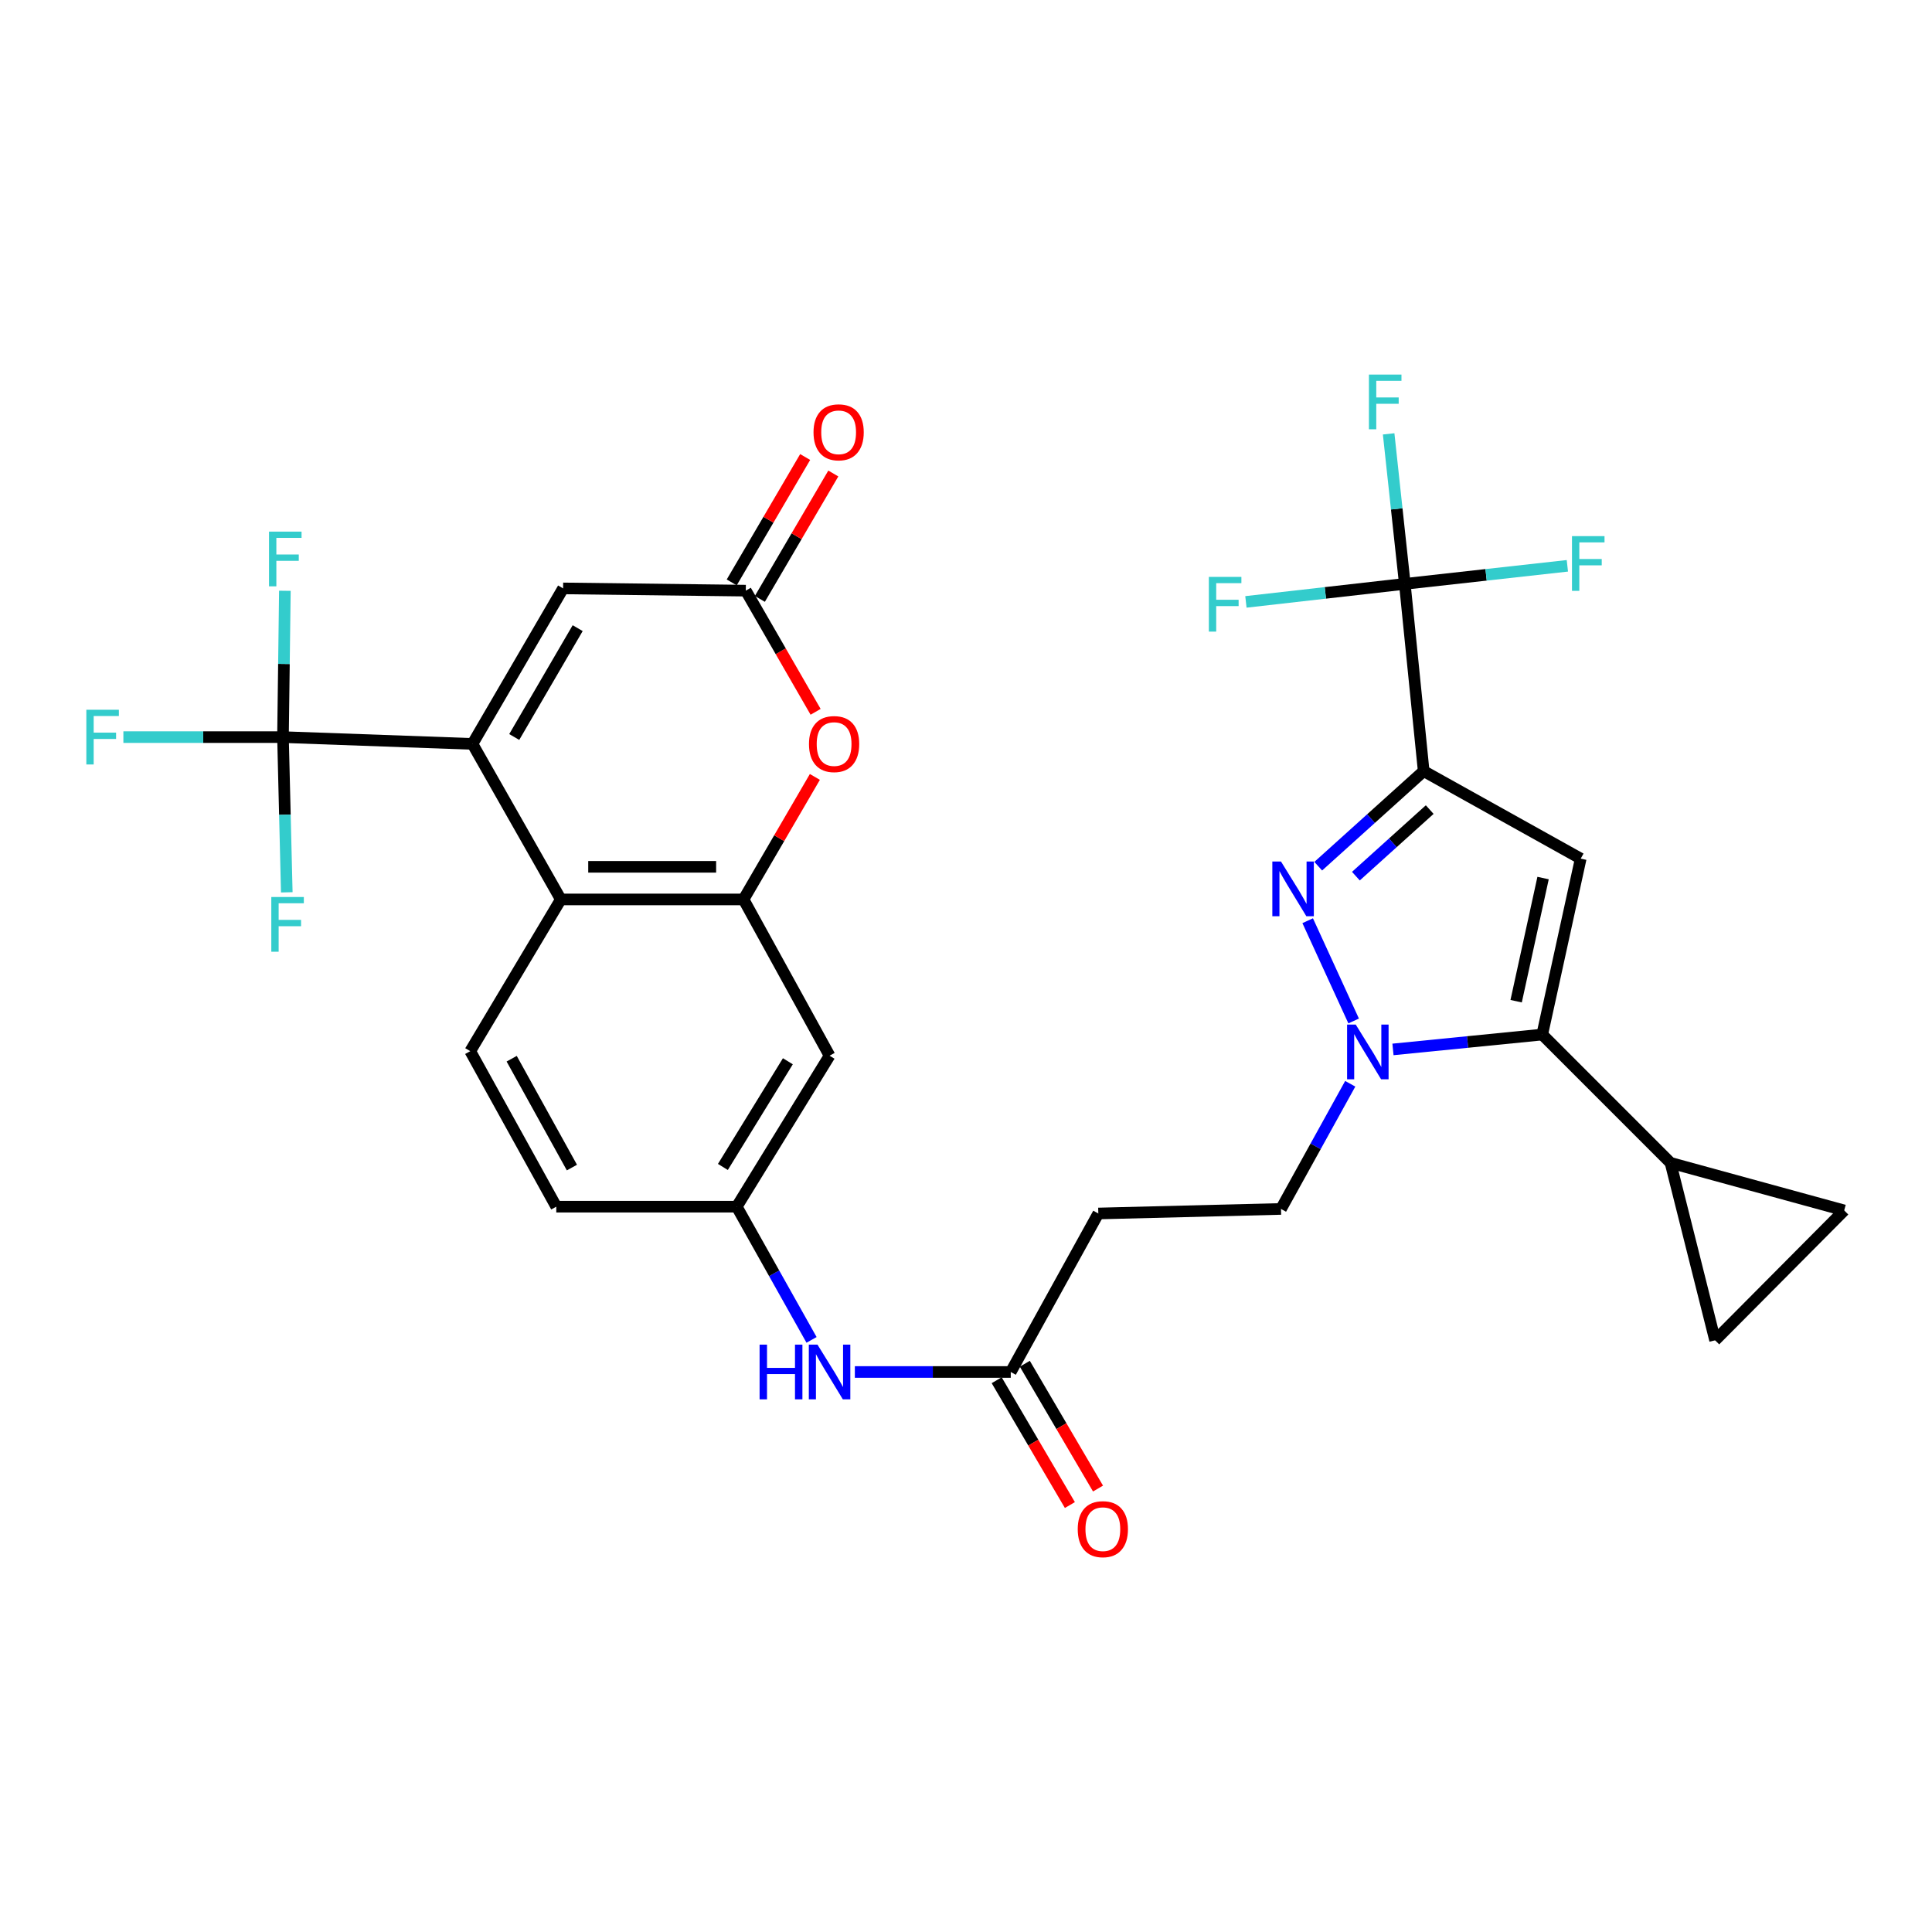 <?xml version='1.0' encoding='iso-8859-1'?>
<svg version='1.1' baseProfile='full'
              xmlns='http://www.w3.org/2000/svg'
                      xmlns:rdkit='http://www.rdkit.org/xml'
                      xmlns:xlink='http://www.w3.org/1999/xlink'
                  xml:space='preserve'
width='1000px' height='1000px' viewBox='0 0 1000 1000'>
<!-- END OF HEADER -->
<rect style='opacity:1.0;fill:#FFFFFF;stroke:none' width='1000' height='1000' x='0' y='0'> </rect>
<path class='bond-0' d='M 736.895,399.122 L 709.605,423.731' style='fill:none;fill-rule:evenodd;stroke:#000000;stroke-width:6px;stroke-linecap:butt;stroke-linejoin:miter;stroke-opacity:1' />
<path class='bond-0' d='M 709.605,423.731 L 682.315,448.341' style='fill:none;fill-rule:evenodd;stroke:#0000FF;stroke-width:6px;stroke-linecap:butt;stroke-linejoin:miter;stroke-opacity:1' />
<path class='bond-0' d='M 740.012,419.04 L 720.909,436.267' style='fill:none;fill-rule:evenodd;stroke:#000000;stroke-width:6px;stroke-linecap:butt;stroke-linejoin:miter;stroke-opacity:1' />
<path class='bond-0' d='M 720.909,436.267 L 701.806,453.494' style='fill:none;fill-rule:evenodd;stroke:#0000FF;stroke-width:6px;stroke-linecap:butt;stroke-linejoin:miter;stroke-opacity:1' />
<path class='bond-2' d='M 736.895,399.122 L 818.173,444.426' style='fill:none;fill-rule:evenodd;stroke:#000000;stroke-width:6px;stroke-linecap:butt;stroke-linejoin:miter;stroke-opacity:1' />
<path class='bond-5' d='M 736.895,399.122 L 727.132,302.211' style='fill:none;fill-rule:evenodd;stroke:#000000;stroke-width:6px;stroke-linecap:butt;stroke-linejoin:miter;stroke-opacity:1' />
<path class='bond-1' d='M 676.855,476.559 L 700.644,528.45' style='fill:none;fill-rule:evenodd;stroke:#0000FF;stroke-width:6px;stroke-linecap:butt;stroke-linejoin:miter;stroke-opacity:1' />
<path class='bond-18' d='M 698.877,560.96 L 680.96,593.354' style='fill:none;fill-rule:evenodd;stroke:#0000FF;stroke-width:6px;stroke-linecap:butt;stroke-linejoin:miter;stroke-opacity:1' />
<path class='bond-18' d='M 680.96,593.354 L 663.044,625.747' style='fill:none;fill-rule:evenodd;stroke:#000000;stroke-width:6px;stroke-linecap:butt;stroke-linejoin:miter;stroke-opacity:1' />
<path class='bond-31' d='M 721,543.182 L 759.627,539.334' style='fill:none;fill-rule:evenodd;stroke:#0000FF;stroke-width:6px;stroke-linecap:butt;stroke-linejoin:miter;stroke-opacity:1' />
<path class='bond-31' d='M 759.627,539.334 L 798.254,535.485' style='fill:none;fill-rule:evenodd;stroke:#000000;stroke-width:6px;stroke-linecap:butt;stroke-linejoin:miter;stroke-opacity:1' />
<path class='bond-3' d='M 818.173,444.426 L 798.254,535.485' style='fill:none;fill-rule:evenodd;stroke:#000000;stroke-width:6px;stroke-linecap:butt;stroke-linejoin:miter;stroke-opacity:1' />
<path class='bond-3' d='M 798.695,454.478 L 784.752,518.219' style='fill:none;fill-rule:evenodd;stroke:#000000;stroke-width:6px;stroke-linecap:butt;stroke-linejoin:miter;stroke-opacity:1' />
<path class='bond-12' d='M 798.254,535.485 L 864.659,601.899' style='fill:none;fill-rule:evenodd;stroke:#000000;stroke-width:6px;stroke-linecap:butt;stroke-linejoin:miter;stroke-opacity:1' />
<path class='bond-4' d='M 244.548,385.046 L 290.284,465.545' style='fill:none;fill-rule:evenodd;stroke:#000000;stroke-width:6px;stroke-linecap:butt;stroke-linejoin:miter;stroke-opacity:1' />
<path class='bond-6' d='M 244.548,385.046 L 146.474,381.529' style='fill:none;fill-rule:evenodd;stroke:#000000;stroke-width:6px;stroke-linecap:butt;stroke-linejoin:miter;stroke-opacity:1' />
<path class='bond-34' d='M 244.548,385.046 L 291.456,304.555' style='fill:none;fill-rule:evenodd;stroke:#000000;stroke-width:6px;stroke-linecap:butt;stroke-linejoin:miter;stroke-opacity:1' />
<path class='bond-34' d='M 266.169,381.471 L 299.004,325.128' style='fill:none;fill-rule:evenodd;stroke:#000000;stroke-width:6px;stroke-linecap:butt;stroke-linejoin:miter;stroke-opacity:1' />
<path class='bond-24' d='M 727.132,302.211 L 769.199,297.536' style='fill:none;fill-rule:evenodd;stroke:#000000;stroke-width:6px;stroke-linecap:butt;stroke-linejoin:miter;stroke-opacity:1' />
<path class='bond-24' d='M 769.199,297.536 L 811.266,292.862' style='fill:none;fill-rule:evenodd;stroke:#33CCCC;stroke-width:6px;stroke-linecap:butt;stroke-linejoin:miter;stroke-opacity:1' />
<path class='bond-25' d='M 727.132,302.211 L 722.946,263.389' style='fill:none;fill-rule:evenodd;stroke:#000000;stroke-width:6px;stroke-linecap:butt;stroke-linejoin:miter;stroke-opacity:1' />
<path class='bond-25' d='M 722.946,263.389 L 718.759,224.566' style='fill:none;fill-rule:evenodd;stroke:#33CCCC;stroke-width:6px;stroke-linecap:butt;stroke-linejoin:miter;stroke-opacity:1' />
<path class='bond-26' d='M 727.132,302.211 L 686.008,306.876' style='fill:none;fill-rule:evenodd;stroke:#000000;stroke-width:6px;stroke-linecap:butt;stroke-linejoin:miter;stroke-opacity:1' />
<path class='bond-26' d='M 686.008,306.876 L 644.883,311.54' style='fill:none;fill-rule:evenodd;stroke:#33CCCC;stroke-width:6px;stroke-linecap:butt;stroke-linejoin:miter;stroke-opacity:1' />
<path class='bond-27' d='M 146.474,381.529 L 105.169,381.529' style='fill:none;fill-rule:evenodd;stroke:#000000;stroke-width:6px;stroke-linecap:butt;stroke-linejoin:miter;stroke-opacity:1' />
<path class='bond-27' d='M 105.169,381.529 L 63.863,381.529' style='fill:none;fill-rule:evenodd;stroke:#33CCCC;stroke-width:6px;stroke-linecap:butt;stroke-linejoin:miter;stroke-opacity:1' />
<path class='bond-28' d='M 146.474,381.529 L 147.458,421.697' style='fill:none;fill-rule:evenodd;stroke:#000000;stroke-width:6px;stroke-linecap:butt;stroke-linejoin:miter;stroke-opacity:1' />
<path class='bond-28' d='M 147.458,421.697 L 148.441,461.865' style='fill:none;fill-rule:evenodd;stroke:#33CCCC;stroke-width:6px;stroke-linecap:butt;stroke-linejoin:miter;stroke-opacity:1' />
<path class='bond-29' d='M 146.474,381.529 L 146.964,343.66' style='fill:none;fill-rule:evenodd;stroke:#000000;stroke-width:6px;stroke-linecap:butt;stroke-linejoin:miter;stroke-opacity:1' />
<path class='bond-29' d='M 146.964,343.66 L 147.453,305.791' style='fill:none;fill-rule:evenodd;stroke:#33CCCC;stroke-width:6px;stroke-linecap:butt;stroke-linejoin:miter;stroke-opacity:1' />
<path class='bond-7' d='M 384.85,465.545 L 429.386,546.429' style='fill:none;fill-rule:evenodd;stroke:#000000;stroke-width:6px;stroke-linecap:butt;stroke-linejoin:miter;stroke-opacity:1' />
<path class='bond-8' d='M 384.85,465.545 L 290.284,465.545' style='fill:none;fill-rule:evenodd;stroke:#000000;stroke-width:6px;stroke-linecap:butt;stroke-linejoin:miter;stroke-opacity:1' />
<path class='bond-8' d='M 370.665,448.665 L 304.469,448.665' style='fill:none;fill-rule:evenodd;stroke:#000000;stroke-width:6px;stroke-linecap:butt;stroke-linejoin:miter;stroke-opacity:1' />
<path class='bond-9' d='M 384.85,465.545 L 403.314,433.84' style='fill:none;fill-rule:evenodd;stroke:#000000;stroke-width:6px;stroke-linecap:butt;stroke-linejoin:miter;stroke-opacity:1' />
<path class='bond-9' d='M 403.314,433.84 L 421.778,402.134' style='fill:none;fill-rule:evenodd;stroke:#FF0000;stroke-width:6px;stroke-linecap:butt;stroke-linejoin:miter;stroke-opacity:1' />
<path class='bond-33' d='M 290.284,465.545 L 243.395,544.085' style='fill:none;fill-rule:evenodd;stroke:#000000;stroke-width:6px;stroke-linecap:butt;stroke-linejoin:miter;stroke-opacity:1' />
<path class='bond-10' d='M 422.16,368.437 L 404.091,337.077' style='fill:none;fill-rule:evenodd;stroke:#FF0000;stroke-width:6px;stroke-linecap:butt;stroke-linejoin:miter;stroke-opacity:1' />
<path class='bond-10' d='M 404.091,337.077 L 386.022,305.718' style='fill:none;fill-rule:evenodd;stroke:#000000;stroke-width:6px;stroke-linecap:butt;stroke-linejoin:miter;stroke-opacity:1' />
<path class='bond-11' d='M 386.022,305.718 L 291.456,304.555' style='fill:none;fill-rule:evenodd;stroke:#000000;stroke-width:6px;stroke-linecap:butt;stroke-linejoin:miter;stroke-opacity:1' />
<path class='bond-22' d='M 393.305,309.984 L 412.312,277.534' style='fill:none;fill-rule:evenodd;stroke:#000000;stroke-width:6px;stroke-linecap:butt;stroke-linejoin:miter;stroke-opacity:1' />
<path class='bond-22' d='M 412.312,277.534 L 431.32,245.083' style='fill:none;fill-rule:evenodd;stroke:#FF0000;stroke-width:6px;stroke-linecap:butt;stroke-linejoin:miter;stroke-opacity:1' />
<path class='bond-22' d='M 378.74,301.452 L 397.747,269.002' style='fill:none;fill-rule:evenodd;stroke:#000000;stroke-width:6px;stroke-linecap:butt;stroke-linejoin:miter;stroke-opacity:1' />
<path class='bond-22' d='M 397.747,269.002 L 416.754,236.552' style='fill:none;fill-rule:evenodd;stroke:#FF0000;stroke-width:6px;stroke-linecap:butt;stroke-linejoin:miter;stroke-opacity:1' />
<path class='bond-13' d='M 864.659,601.899 L 887.728,693.736' style='fill:none;fill-rule:evenodd;stroke:#000000;stroke-width:6px;stroke-linecap:butt;stroke-linejoin:miter;stroke-opacity:1' />
<path class='bond-14' d='M 864.659,601.899 L 954.545,626.516' style='fill:none;fill-rule:evenodd;stroke:#000000;stroke-width:6px;stroke-linecap:butt;stroke-linejoin:miter;stroke-opacity:1' />
<path class='bond-32' d='M 887.728,693.736 L 954.545,626.516' style='fill:none;fill-rule:evenodd;stroke:#000000;stroke-width:6px;stroke-linecap:butt;stroke-linejoin:miter;stroke-opacity:1' />
<path class='bond-15' d='M 429.386,546.429 L 381.333,624.575' style='fill:none;fill-rule:evenodd;stroke:#000000;stroke-width:6px;stroke-linecap:butt;stroke-linejoin:miter;stroke-opacity:1' />
<path class='bond-15' d='M 407.799,549.309 L 374.162,604.011' style='fill:none;fill-rule:evenodd;stroke:#000000;stroke-width:6px;stroke-linecap:butt;stroke-linejoin:miter;stroke-opacity:1' />
<path class='bond-16' d='M 523.164,710.138 L 568.487,628.101' style='fill:none;fill-rule:evenodd;stroke:#000000;stroke-width:6px;stroke-linecap:butt;stroke-linejoin:miter;stroke-opacity:1' />
<path class='bond-20' d='M 523.164,710.138 L 482.817,710.138' style='fill:none;fill-rule:evenodd;stroke:#000000;stroke-width:6px;stroke-linecap:butt;stroke-linejoin:miter;stroke-opacity:1' />
<path class='bond-20' d='M 482.817,710.138 L 442.47,710.138' style='fill:none;fill-rule:evenodd;stroke:#0000FF;stroke-width:6px;stroke-linecap:butt;stroke-linejoin:miter;stroke-opacity:1' />
<path class='bond-23' d='M 515.884,714.408 L 534.828,746.709' style='fill:none;fill-rule:evenodd;stroke:#000000;stroke-width:6px;stroke-linecap:butt;stroke-linejoin:miter;stroke-opacity:1' />
<path class='bond-23' d='M 534.828,746.709 L 553.772,779.01' style='fill:none;fill-rule:evenodd;stroke:#FF0000;stroke-width:6px;stroke-linecap:butt;stroke-linejoin:miter;stroke-opacity:1' />
<path class='bond-23' d='M 530.445,705.868 L 549.388,738.17' style='fill:none;fill-rule:evenodd;stroke:#000000;stroke-width:6px;stroke-linecap:butt;stroke-linejoin:miter;stroke-opacity:1' />
<path class='bond-23' d='M 549.388,738.17 L 568.332,770.471' style='fill:none;fill-rule:evenodd;stroke:#FF0000;stroke-width:6px;stroke-linecap:butt;stroke-linejoin:miter;stroke-opacity:1' />
<path class='bond-17' d='M 568.487,628.101 L 663.044,625.747' style='fill:none;fill-rule:evenodd;stroke:#000000;stroke-width:6px;stroke-linecap:butt;stroke-linejoin:miter;stroke-opacity:1' />
<path class='bond-19' d='M 243.395,544.085 L 287.93,624.575' style='fill:none;fill-rule:evenodd;stroke:#000000;stroke-width:6px;stroke-linecap:butt;stroke-linejoin:miter;stroke-opacity:1' />
<path class='bond-19' d='M 264.845,547.986 L 296.02,604.329' style='fill:none;fill-rule:evenodd;stroke:#000000;stroke-width:6px;stroke-linecap:butt;stroke-linejoin:miter;stroke-opacity:1' />
<path class='bond-21' d='M 420.056,693.525 L 400.695,659.05' style='fill:none;fill-rule:evenodd;stroke:#0000FF;stroke-width:6px;stroke-linecap:butt;stroke-linejoin:miter;stroke-opacity:1' />
<path class='bond-21' d='M 400.695,659.05 L 381.333,624.575' style='fill:none;fill-rule:evenodd;stroke:#000000;stroke-width:6px;stroke-linecap:butt;stroke-linejoin:miter;stroke-opacity:1' />
<path class='bond-30' d='M 381.333,624.575 L 287.93,624.575' style='fill:none;fill-rule:evenodd;stroke:#000000;stroke-width:6px;stroke-linecap:butt;stroke-linejoin:miter;stroke-opacity:1' />
<path  class='atom-1' d='M 663.039 445.918
L 672.319 460.918
Q 673.239 462.398, 674.719 465.078
Q 676.199 467.758, 676.279 467.918
L 676.279 445.918
L 680.039 445.918
L 680.039 474.238
L 676.159 474.238
L 666.199 457.838
Q 665.039 455.918, 663.799 453.718
Q 662.599 451.518, 662.239 450.838
L 662.239 474.238
L 658.559 474.238
L 658.559 445.918
L 663.039 445.918
' fill='#0000FF'/>
<path  class='atom-2' d='M 701.732 530.318
L 711.012 545.318
Q 711.932 546.798, 713.412 549.478
Q 714.892 552.158, 714.972 552.318
L 714.972 530.318
L 718.732 530.318
L 718.732 558.638
L 714.852 558.638
L 704.892 542.238
Q 703.732 540.318, 702.492 538.118
Q 701.292 535.918, 700.932 535.238
L 700.932 558.638
L 697.252 558.638
L 697.252 530.318
L 701.732 530.318
' fill='#0000FF'/>
<path  class='atom-10' d='M 418.73 385.126
Q 418.73 378.326, 422.09 374.526
Q 425.45 370.726, 431.73 370.726
Q 438.01 370.726, 441.37 374.526
Q 444.73 378.326, 444.73 385.126
Q 444.73 392.006, 441.33 395.926
Q 437.93 399.806, 431.73 399.806
Q 425.49 399.806, 422.09 395.926
Q 418.73 392.046, 418.73 385.126
M 431.73 396.606
Q 436.05 396.606, 438.37 393.726
Q 440.73 390.806, 440.73 385.126
Q 440.73 379.566, 438.37 376.766
Q 436.05 373.926, 431.73 373.926
Q 427.41 373.926, 425.05 376.726
Q 422.73 379.526, 422.73 385.126
Q 422.73 390.846, 425.05 393.726
Q 427.41 396.606, 431.73 396.606
' fill='#FF0000'/>
<path  class='atom-21' d='M 393.166 695.978
L 397.006 695.978
L 397.006 708.018
L 411.486 708.018
L 411.486 695.978
L 415.326 695.978
L 415.326 724.298
L 411.486 724.298
L 411.486 711.218
L 397.006 711.218
L 397.006 724.298
L 393.166 724.298
L 393.166 695.978
' fill='#0000FF'/>
<path  class='atom-21' d='M 423.126 695.978
L 432.406 710.978
Q 433.326 712.458, 434.806 715.138
Q 436.286 717.818, 436.366 717.978
L 436.366 695.978
L 440.126 695.978
L 440.126 724.298
L 436.246 724.298
L 426.286 707.898
Q 425.126 705.978, 423.886 703.778
Q 422.686 701.578, 422.326 700.898
L 422.326 724.298
L 418.646 724.298
L 418.646 695.978
L 423.126 695.978
' fill='#0000FF'/>
<path  class='atom-23' d='M 421.075 223.761
Q 421.075 216.961, 424.435 213.161
Q 427.795 209.361, 434.075 209.361
Q 440.355 209.361, 443.715 213.161
Q 447.075 216.961, 447.075 223.761
Q 447.075 230.641, 443.675 234.561
Q 440.275 238.441, 434.075 238.441
Q 427.835 238.441, 424.435 234.561
Q 421.075 230.681, 421.075 223.761
M 434.075 235.241
Q 438.395 235.241, 440.715 232.361
Q 443.075 229.441, 443.075 223.761
Q 443.075 218.201, 440.715 215.401
Q 438.395 212.561, 434.075 212.561
Q 429.755 212.561, 427.395 215.361
Q 425.075 218.161, 425.075 223.761
Q 425.075 229.481, 427.395 232.361
Q 429.755 235.241, 434.075 235.241
' fill='#FF0000'/>
<path  class='atom-24' d='M 557.832 791.496
Q 557.832 784.696, 561.192 780.896
Q 564.552 777.096, 570.832 777.096
Q 577.112 777.096, 580.472 780.896
Q 583.832 784.696, 583.832 791.496
Q 583.832 798.376, 580.432 802.296
Q 577.032 806.176, 570.832 806.176
Q 564.592 806.176, 561.192 802.296
Q 557.832 798.416, 557.832 791.496
M 570.832 802.976
Q 575.152 802.976, 577.472 800.096
Q 579.832 797.176, 579.832 791.496
Q 579.832 785.936, 577.472 783.136
Q 575.152 780.296, 570.832 780.296
Q 566.512 780.296, 564.152 783.096
Q 561.832 785.896, 561.832 791.496
Q 561.832 797.216, 564.152 800.096
Q 566.512 802.976, 570.832 802.976
' fill='#FF0000'/>
<path  class='atom-25' d='M 813.654 277.501
L 830.494 277.501
L 830.494 280.741
L 817.454 280.741
L 817.454 289.341
L 829.054 289.341
L 829.054 292.621
L 817.454 292.621
L 817.454 305.821
L 813.654 305.821
L 813.654 277.501
' fill='#33CCCC'/>
<path  class='atom-26' d='M 708.556 193.879
L 725.396 193.879
L 725.396 197.119
L 712.356 197.119
L 712.356 205.719
L 723.956 205.719
L 723.956 208.999
L 712.356 208.999
L 712.356 222.199
L 708.556 222.199
L 708.556 193.879
' fill='#33CCCC'/>
<path  class='atom-27' d='M 625.703 298.601
L 642.543 298.601
L 642.543 301.841
L 629.503 301.841
L 629.503 310.441
L 641.103 310.441
L 641.103 313.721
L 629.503 313.721
L 629.503 326.921
L 625.703 326.921
L 625.703 298.601
' fill='#33CCCC'/>
<path  class='atom-28' d='M 44.689 367.369
L 61.529 367.369
L 61.529 370.609
L 48.489 370.609
L 48.489 379.209
L 60.089 379.209
L 60.089 382.489
L 48.489 382.489
L 48.489 395.689
L 44.689 395.689
L 44.689 367.369
' fill='#33CCCC'/>
<path  class='atom-29' d='M 140.427 464.289
L 157.267 464.289
L 157.267 467.529
L 144.227 467.529
L 144.227 476.129
L 155.827 476.129
L 155.827 479.409
L 144.227 479.409
L 144.227 492.609
L 140.427 492.609
L 140.427 464.289
' fill='#33CCCC'/>
<path  class='atom-30' d='M 139.245 275.166
L 156.085 275.166
L 156.085 278.406
L 143.045 278.406
L 143.045 287.006
L 154.645 287.006
L 154.645 290.286
L 143.045 290.286
L 143.045 303.486
L 139.245 303.486
L 139.245 275.166
' fill='#33CCCC'/>
</svg>

